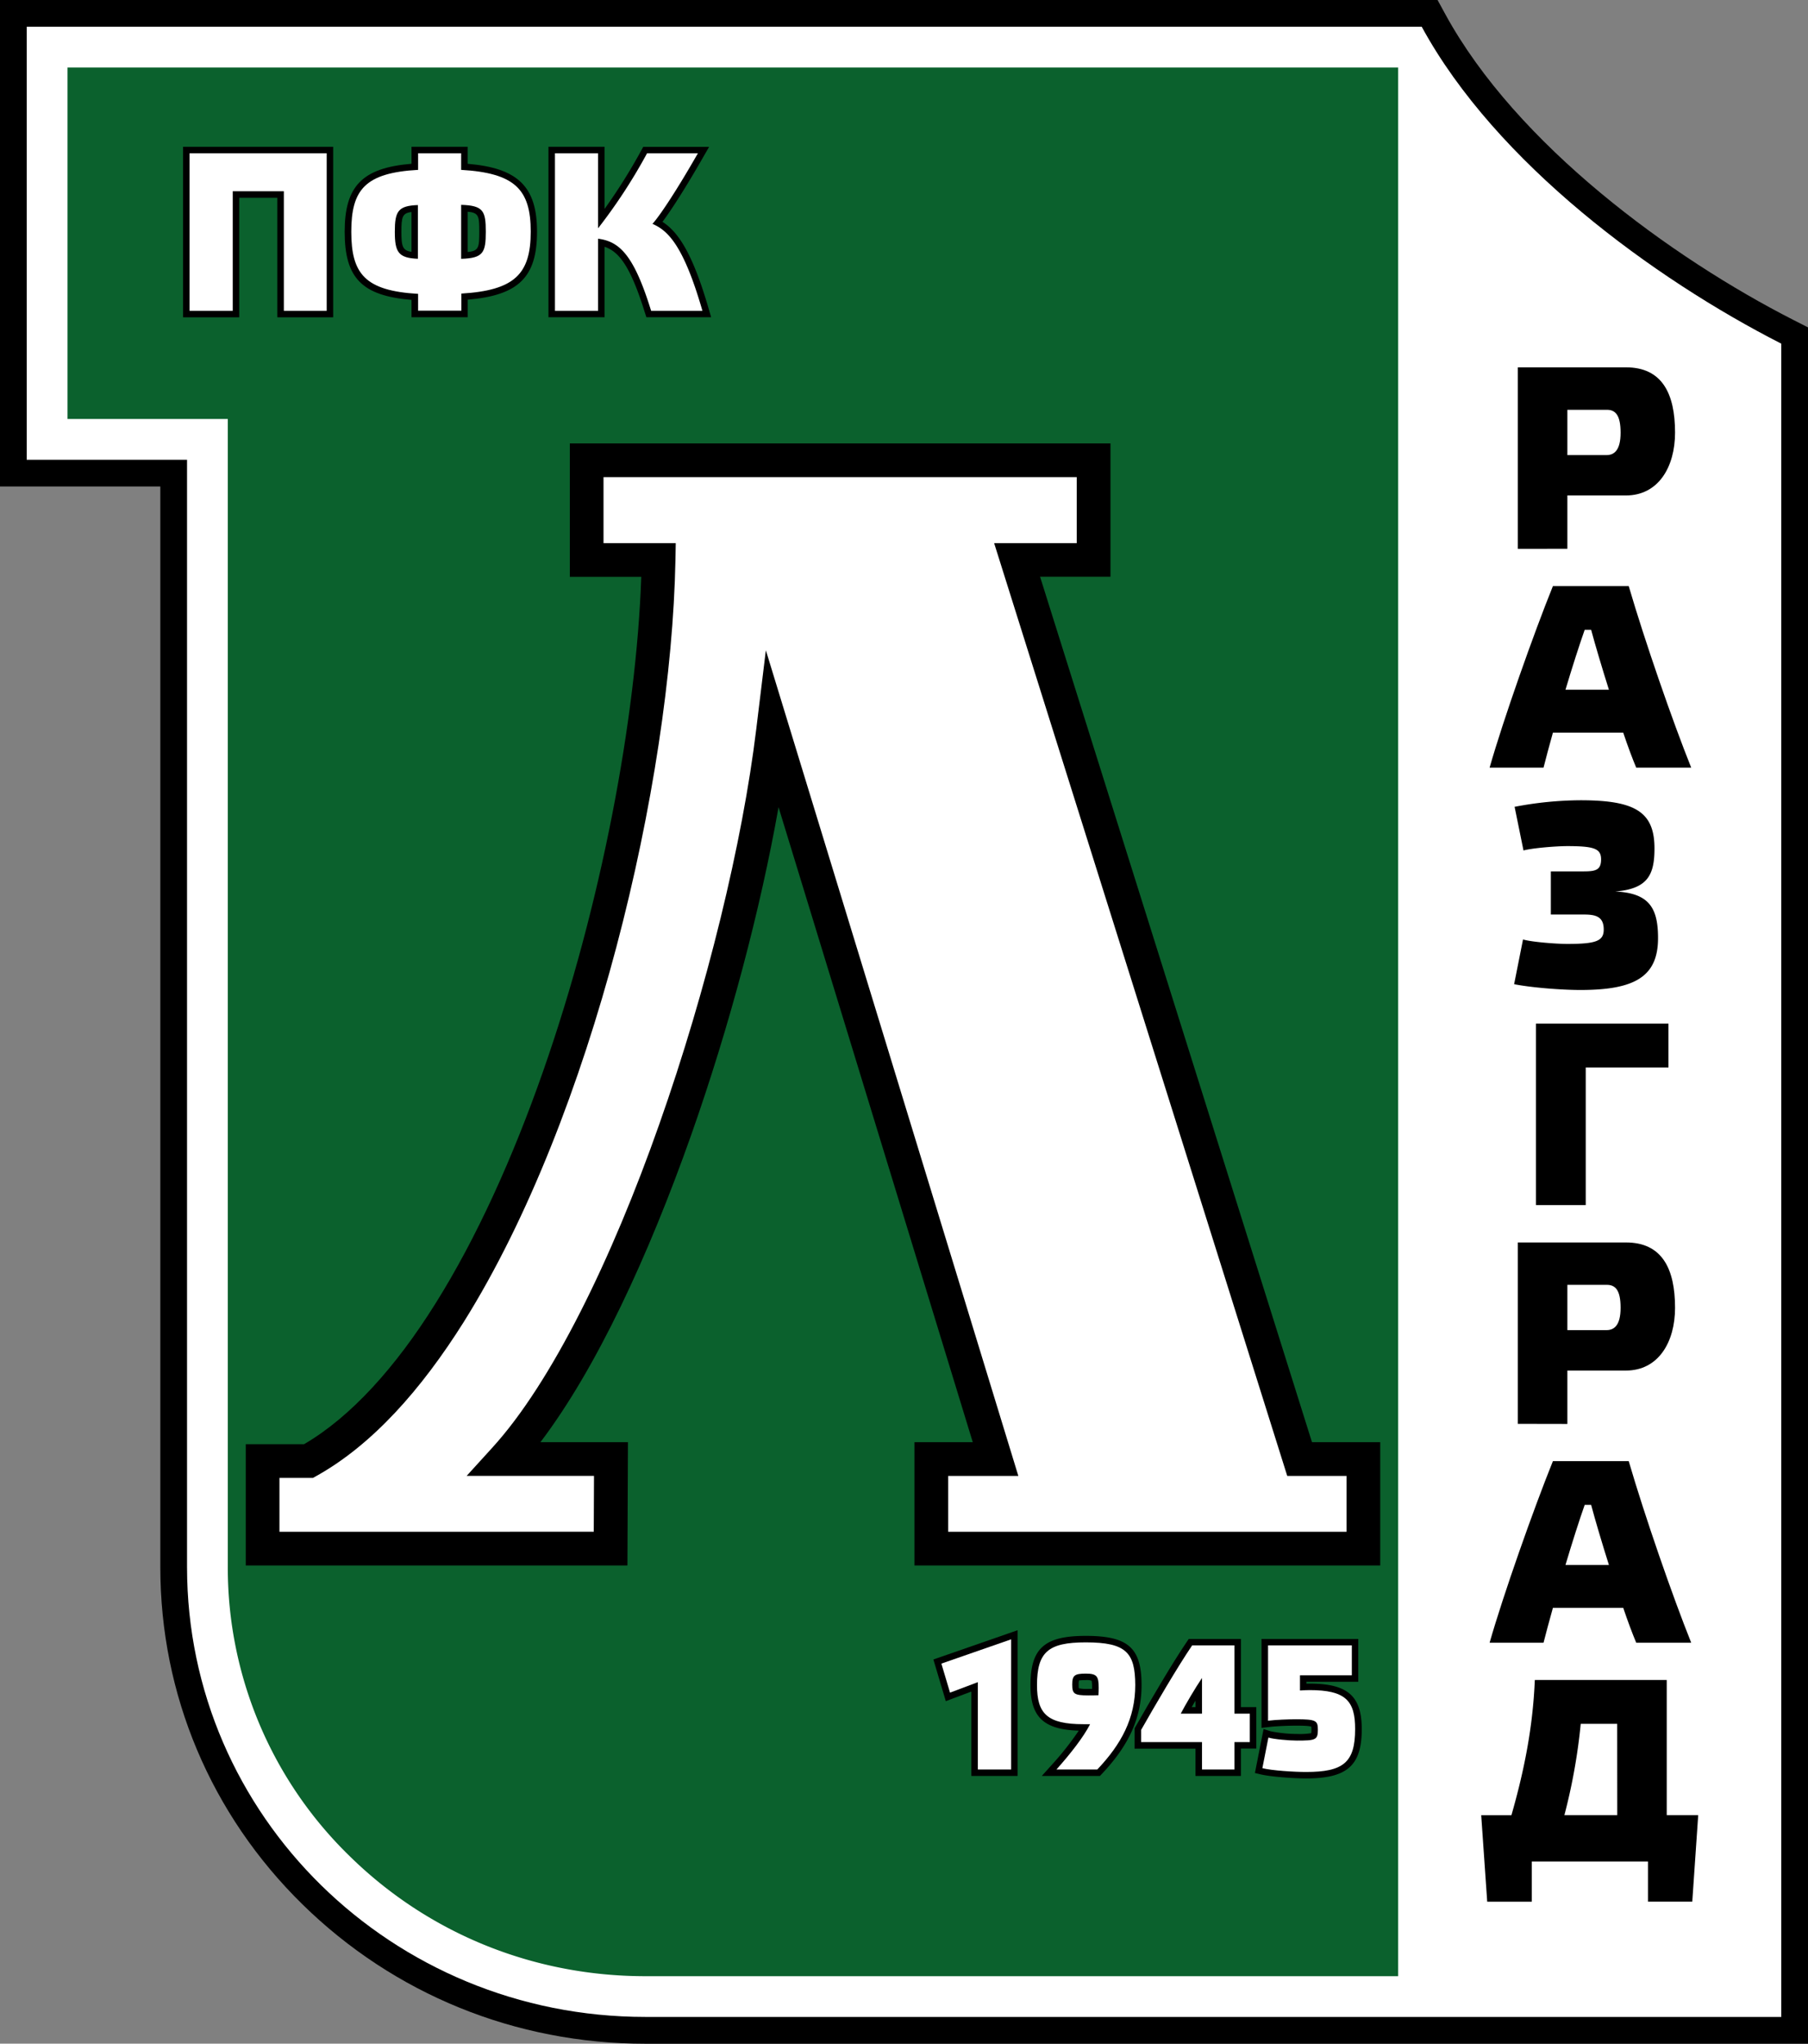 <svg xmlns="http://www.w3.org/2000/svg" viewBox="0 0 752.42 850.39"><rect x="0" y="0" width="752.42" height="850.39" fill="#808080" stroke="none"/><defs><style>.cls-1{fill:#fff;}.cls-2{fill:#0b612d;}</style></defs><title>ludogorez_rasgrad</title><g id="Ebene_2" data-name="Ebene 2"><g id="Layer_1" data-name="Layer 1"><path d="M598.26,0H0V202.44H66.72V652.13c0,53,21,102.87,59.15,140.3s88.76,58,142.67,58H752.42V136.23l-6.07-3.09C695.8,107.37,631.18,60.39,601.42,5.8L598.26,0Z"/><path class="cls-1" d="M591.66,11.12C622.64,68,688.34,116,741.3,143V839.27H268.54c-105.41,0-190.7-83.7-190.7-187.15V191.32H11.12V11.12H591.66"/><path class="cls-2" d="M28.09,28.08V174.35H94.8V652.13a167.35,167.35,0,0,0,50.74,120.26c32.8,32.19,76.49,49.93,123,49.93H581.86V28.08Z"/><path d="M631.64,228.37V152.85h45c15,0,20.45,10.81,20.45,27.17,0,14.31-6.94,26.15-20.45,26.15H652.28v22.19Zm36.92-39c3.17,0,5.87-1.95,5.87-9.31s-2.17-9.54-5.73-9.54H652.28v18.84Z"/><path d="M677.81,243.88c6.72,22.95,18.21,56.13,26,75.54H680.93c-1.52-3.6-3.47-8.78-5.4-14.54H646.26c-1.63,5.76-2.95,10.84-3.9,14.54H619.92c5.65-19.87,18.32-55.7,26.34-75.54Zm-15.65,18.19h-2.67c-2.15,6.08-5.11,15.27-8,24.94h18.08c-3-9.53-5.74-18.74-7.4-24.94"/><path d="M645.4,362.6h13.29c5.12,0,7.62-.37,7.62-5,0-4.46-2.83-5.52-14.08-5.52-4.46,0-14.31.77-18.21,1.81l-3.7-18.16A148.1,148.1,0,0,1,657.73,333c22.87,0,30.8,4.88,30.8,20.06,0,11-2.81,16.82-16.37,17.91,14.3.61,17.85,7,17.85,19.4,0,16-9.64,21.58-32.28,21.58-8,0-20.48-1-27.61-2.41l3.7-18.61c3.76,1.09,13.95,1.85,18.41,1.85,12,0,15.18-1.19,15.18-6,0-5.27-3.18-6.23-8.12-6.23H645.4V362.6Z"/><polygon points="639.19 501.46 639.19 425.94 694.35 425.94 694.35 444.18 659.92 444.18 659.92 501.46 639.19 501.46"/><path d="M631.64,592.48V517h45c15,0,20.45,10.84,20.45,27.21,0,14.28-6.94,26.1-20.45,26.1H652.28v22.21Zm36.92-39c3.17,0,5.87-1.95,5.87-9.3s-2.17-9.54-5.73-9.54H652.28v18.84Z"/><path d="M677.81,608c6.72,23,18.21,56.14,26,75.55H680.93c-1.52-3.6-3.47-8.78-5.4-14.49H646.26c-1.63,5.71-2.95,10.86-3.9,14.49H619.92c5.65-19.83,18.32-55.7,26.34-75.55Zm-15.65,18.2h-2.67c-2.15,6.07-5.11,15.31-8,25h18.08c-3-9.5-5.74-18.75-7.4-25"/><path d="M693.63,755.3h13.1l-2.47,36H685.82V774.59H637.48v16.73H618.92l-2.5-36H629c5-17.45,8.91-35.9,9.73-56.26h54.9Zm-20.62-38H657.84a241.93,241.93,0,0,1-6.8,38h22Z"/><path d="M380.57,651.41V600.12h24.26L324,335.88c-7.51,42.4-20.33,91-36.41,136.56h0c-17.78,50.27-39.28,96.78-62.69,127.68h36.43l-.22,51.29H102.27V600.95h24.27c19.37-11.29,38-31.85,54.64-58.46h0c17.14-27.3,32.29-60.85,44.85-96.76h0c24.17-69,38.79-146.72,40.84-205.7H237.14V184.51h225V240h-29.3L546,600.12h28.4v51.29H380.57Z"/><path class="cls-1" d="M394.59,637.39H560.37V614.15H535.7L413.72,226H448.1V198.54H251.16V226h30.06l-.13,7.14c-1.79,92.58-34.49,231.25-88,316.8h0c-17.91,28.5-38.19,51.23-61.24,64.14h0l-1.59.89H116.3v22.41H247.1l.1-23.24h-53l10.66-11.72c24.77-27.16,49.79-78.53,69.52-134.65h0c19.81-56.14,34.64-117.23,40.34-164.33h0l4-32.85L423.79,614.15H394.6v23.24Z"/><polygon points="390.88 689.69 388.44 690.53 389.18 693.02 392.78 705.1 393.61 707.88 396.32 706.85 404.24 703.88 404.24 736.3 404.24 739 406.94 739 420.8 739 423.5 739 423.5 736.3 423.5 682.15 423.5 678.35 419.92 679.6 390.88 689.69"/><path d="M451.85,680.71c-17.19,0-23,5.18-23,20.52,0,13.24,5.49,18.5,20.1,18.91a125.74,125.74,0,0,1-11.35,14.36L433.55,739h24.19l.8-.84c11.43-12.08,16.53-23.5,16.53-37C475.07,685.66,469.43,680.71,451.85,680.71Zm-2.94,20.21a4.43,4.43,0,0,1,.16-1.66s0,0,0,0a22.94,22.94,0,0,1,2.73-.14,6,6,0,0,1,2.49.26,13.27,13.27,0,0,1,.19,2.94v.46h-1.58a15.41,15.41,0,0,1-3.93-.28A8.53,8.53,0,0,1,448.91,700.92Z"/><path d="M522.82,724.92V710.37h-6.4V682H494.71l-.81,1.18c-5.76,8.45-15.12,24.35-21.38,35.39l-.35.62v8.46h25.34V739h18.91V727.61h6.4v-2.7Zm-26.88-14.55c.5-.87,1-1.79,1.58-2.72v2.72Z"/><path d="M545,700.57l-1.32,0v-.76h21.58V682H525V719l3-.36c3.07-.37,8.18-.57,11.43-.57,1.32,0,5.2,0,6.27.41a8.44,8.44,0,0,1,.07,1.37,7.22,7.22,0,0,1-.09,1.35,30.25,30.25,0,0,1-5.95.33,57,57,0,0,1-11-1.14l-2.88-.91-.59,3-2.51,12.74-.5,2.55,2.52.6c4.28,1,13.82,1.66,18.79,1.66,17.09,0,23.15-5.37,23.15-20.52C566.7,705.7,560.81,700.57,545,700.57Z"/><polygon points="78.89 61.08 76.19 61.08 76.19 63.78 76.19 129.33 76.19 132.03 78.89 132.03 96.85 132.03 99.55 132.03 99.55 129.33 99.55 82.29 115.42 82.29 115.42 129.33 115.42 132.03 118.13 132.03 135.95 132.03 138.65 132.03 138.65 129.33 138.65 63.78 138.65 61.08 135.95 61.08 78.89 61.08"/><path d="M194.61,68.16V61.08H171.26v7.07c-20.48,1.68-27.82,9.3-27.82,28.28,0,19.22,7.09,26.62,27.82,28.36V132h23.36v-7.3c21.25-1.79,28.87-9.4,28.87-28.3C223.49,77.75,215.61,69.91,194.61,68.16Zm0,36.69V88.09c4.69.43,4.85,1.88,4.85,8.34S199.31,104.44,194.61,104.86ZM171.25,88.22v16.56c-3.71-.53-4.2-2.21-4.2-8.34S167.42,88.67,171.25,88.22Z"/><path d="M275.69,92.31c3.39-4.51,9.19-13.36,17.1-27.19l2.31-4H267.67l-.76,1.42A237.85,237.85,0,0,1,251.6,86.94V61.08H228.25V132H251.6V102.69c6,2,10.83,8.18,16.79,27.44L269,132h26.94l-1-3.45C288.25,105.43,282.26,96.51,275.69,92.31Z"/><path class="cls-1" d="M271.53,93.15c2.54-2.74,9.24-12.45,18.91-29.37H269.28A224.8,224.8,0,0,1,248.89,95V63.78H230.95v65.55h17.94v-30c8.95,1.13,14.92,6.83,22.08,30h21.35C284.33,101.6,277.74,95.87,271.53,93.15Z"/><polygon class="cls-1" points="395.37 704.33 406.94 699.97 406.94 736.3 420.8 736.3 420.8 682.15 391.76 692.25 395.37 704.33"/><polygon class="cls-1" points="78.89 129.33 96.85 129.33 96.85 79.58 118.13 79.58 118.13 129.33 135.95 129.33 135.95 63.78 78.89 63.78 78.89 129.33"/><path class="cls-1" d="M191.91,70.68v-6.9H174v6.9c-22,1.24-27.81,8.17-27.81,25.76S152,121,174,122.28v7h18v-7.12c22.2-1.33,28.87-8.18,28.87-25.78S214.21,72,191.91,70.68Zm-18,37c-8.18-.32-9.6-2.8-9.6-11.26s1.32-10.81,9.6-11.09Zm18,0V85.24c9.25.28,10.26,2.53,10.26,11.19S201.15,107.44,191.91,107.7Z"/><path class="cls-1" d="M451.85,683.41c-15.58,0-20.29,4-20.29,17.82,0,11.85,4.26,16.23,19.3,16.23h2.8c-2.8,5.45-8.21,12.34-14,18.84h17c9.93-10.49,15.79-21.19,15.79-35.18C472.37,687.79,468.81,683.41,451.85,683.41Zm5.28,22c-1.51.07-2.93.07-4.18.07-6,0-6.73-.67-6.73-4.59,0-3.72,1-4.48,5.64-4.48s5.37,1.12,5.37,5.9C457.22,703.33,457.22,704.43,457.13,705.44Z"/><path class="cls-1" d="M545,703.27c-1.17,0-2.59.07-4,.16v-6.3h21.58V684.66H527.71V716c3.23-.39,8.51-.59,11.74-.59,8.37,0,9,.59,9,4.48,0,4.16-1.16,4.39-8.74,4.39-3,0-9.54-.53-11.85-1.26l-2.51,12.74c4,1,13.33,1.58,18.16,1.58,15.47,0,20.44-3.89,20.44-17.81C564,707.66,559.92,703.27,545,703.27Z"/><path class="cls-1" d="M513.72,684.66H496.14c-5.92,8.67-15.48,25-21.26,35.2v5.05h25.35V736.3h13.49V724.92h6.4V713.07h-6.4V684.66Zm-13.49,28.41h-8.85c2-3.8,5.89-10.46,8.85-14.85Z"/></g></g></svg>